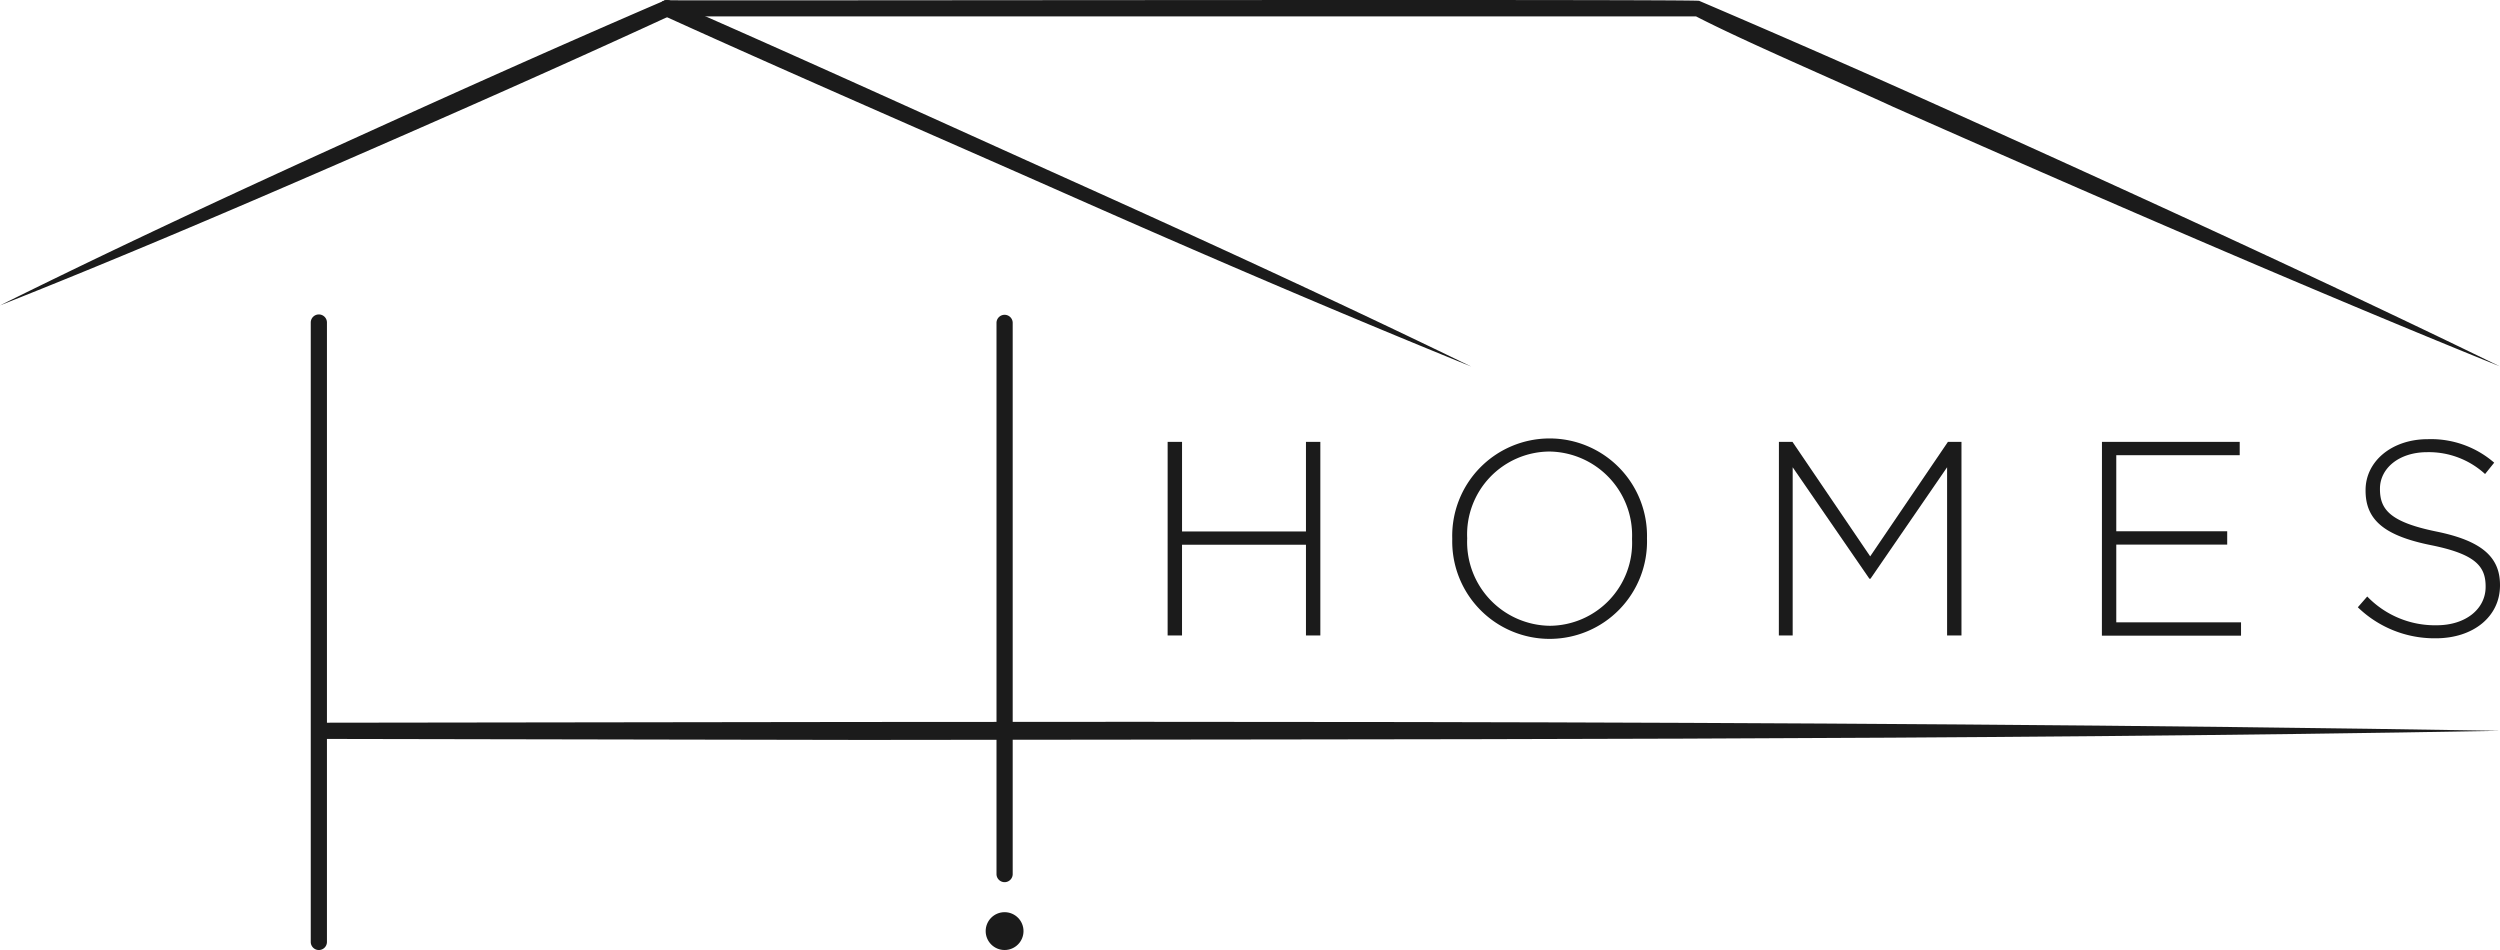<?xml version="1.0" encoding="UTF-8" standalone="no"?>
<svg xmlns="http://www.w3.org/2000/svg" width="149.872" height="56.953" viewBox="0 0 149.872 56.953"><g transform="translate(-35 -35)"><circle cx="1.134" cy="1.134" r="1.134" transform="translate(94.09 89.684)" fill="#1b1b1b"/><path d="M35,53.355C41.539,50.111,48.149,47.023,54.792,44s13.292-6.018,19.993-8.9a.486.486,0,0,1,.4.887c-6.626,3.054-13.3,6-19.99,8.909S41.785,50.664,35,53.355Z" transform="translate(0 -0.046)" fill="#1b1b1b"/><path d="M243.2,57.01c-8.151-3.311-16.23-6.785-24.271-10.344s-16.114-7.047-24.121-10.681a.485.485,0,0,1,.4-.887c8.058,3.522,16.055,7.179,24.074,10.788s16.01,7.279,23.924,11.125Z" transform="translate(-120.02 -0.043)" fill="#1b1b1b"/><path d="M304.883,56.967c-11.276-4.562-25.2-10.608-36.385-15.565-3.7-1.7-8.863-3.9-11.81-5.418H194.994a.485.485,0,0,1,0-.971c.189.038,61.718-.073,61.881.038q6.071,2.594,12.1,5.279c11.177,5.012,24.954,11.291,35.907,16.638h0Z" transform="translate(-120.011)" fill="#1b1b1b"/><path d="M110.716,149.229a.486.486,0,0,1-.485-.485V111.612a.485.485,0,0,1,.971,0v37.131A.486.486,0,0,1,110.716,149.229Z" transform="translate(-56.602 -57.276)" fill="#1b1b1b"/><path d="M276.737,145.161a.486.486,0,0,1-.485-.486V111.612a.486.486,0,0,1,.971,0v33.064A.486.486,0,0,1,276.737,145.161Z" transform="translate(-181.513 -57.276)" fill="#1b1b1b"/><path d="M112.19,209.806c42.394-.048,88.524-.22,130.758.485-31.461.575-66.418.495-98.068.547l-32.689-.061v-.971Z" transform="translate(-58.076 -131.48)" fill="#1b1b1b"/><g transform="translate(104.999 61.29)"><path d="M317.688,141.977h.863v5.372h7.429v-5.372h.862v11.607h-.862v-5.439H318.55v5.439h-.863Z" transform="translate(-317.688 -141.778)" fill="#1b1b1b"/><path d="M386.592,147.208v-.034a5.839,5.839,0,1,1,11.674-.033v.033a5.839,5.839,0,1,1-11.674.034Zm10.778,0v-.034a5.023,5.023,0,0,0-4.958-5.223,4.968,4.968,0,0,0-4.925,5.19v.033a5.023,5.023,0,0,0,4.958,5.223A4.968,4.968,0,0,0,397.37,147.208Z" transform="translate(-369.53 -141.172)" fill="#1b1b1b"/><path d="M465.675,141.977h.813l4.659,6.864,4.66-6.864h.812v11.607h-.862V143.5l-4.593,6.683H471.1L466.5,143.5v10.082h-.829Z" transform="translate(-429.03 -141.778)" fill="#1b1b1b"/><path d="M543.885,141.977h8.258v.8h-7.4v4.56h6.65v.8h-6.65v4.66h7.479v.8h-8.341Z" transform="translate(-487.874 -141.778)" fill="#1b1b1b"/><path d="M605.828,151.387l.564-.646a5.637,5.637,0,0,0,4.162,1.725c1.741,0,2.935-.978,2.935-2.3v-.033c0-1.227-.647-1.94-3.283-2.471-2.786-.564-3.914-1.509-3.914-3.267v-.034c0-1.725,1.576-3.051,3.731-3.051a5.787,5.787,0,0,1,3.98,1.409l-.547.68a4.994,4.994,0,0,0-3.465-1.31c-1.708,0-2.836.978-2.836,2.188v.033c0,1.228.63,1.974,3.382,2.537,2.687.547,3.814,1.509,3.814,3.2v.033c0,1.873-1.609,3.167-3.847,3.167A6.605,6.605,0,0,1,605.828,151.387Z" transform="translate(-534.478 -141.272)" fill="#1b1b1b"/></g></g></svg>